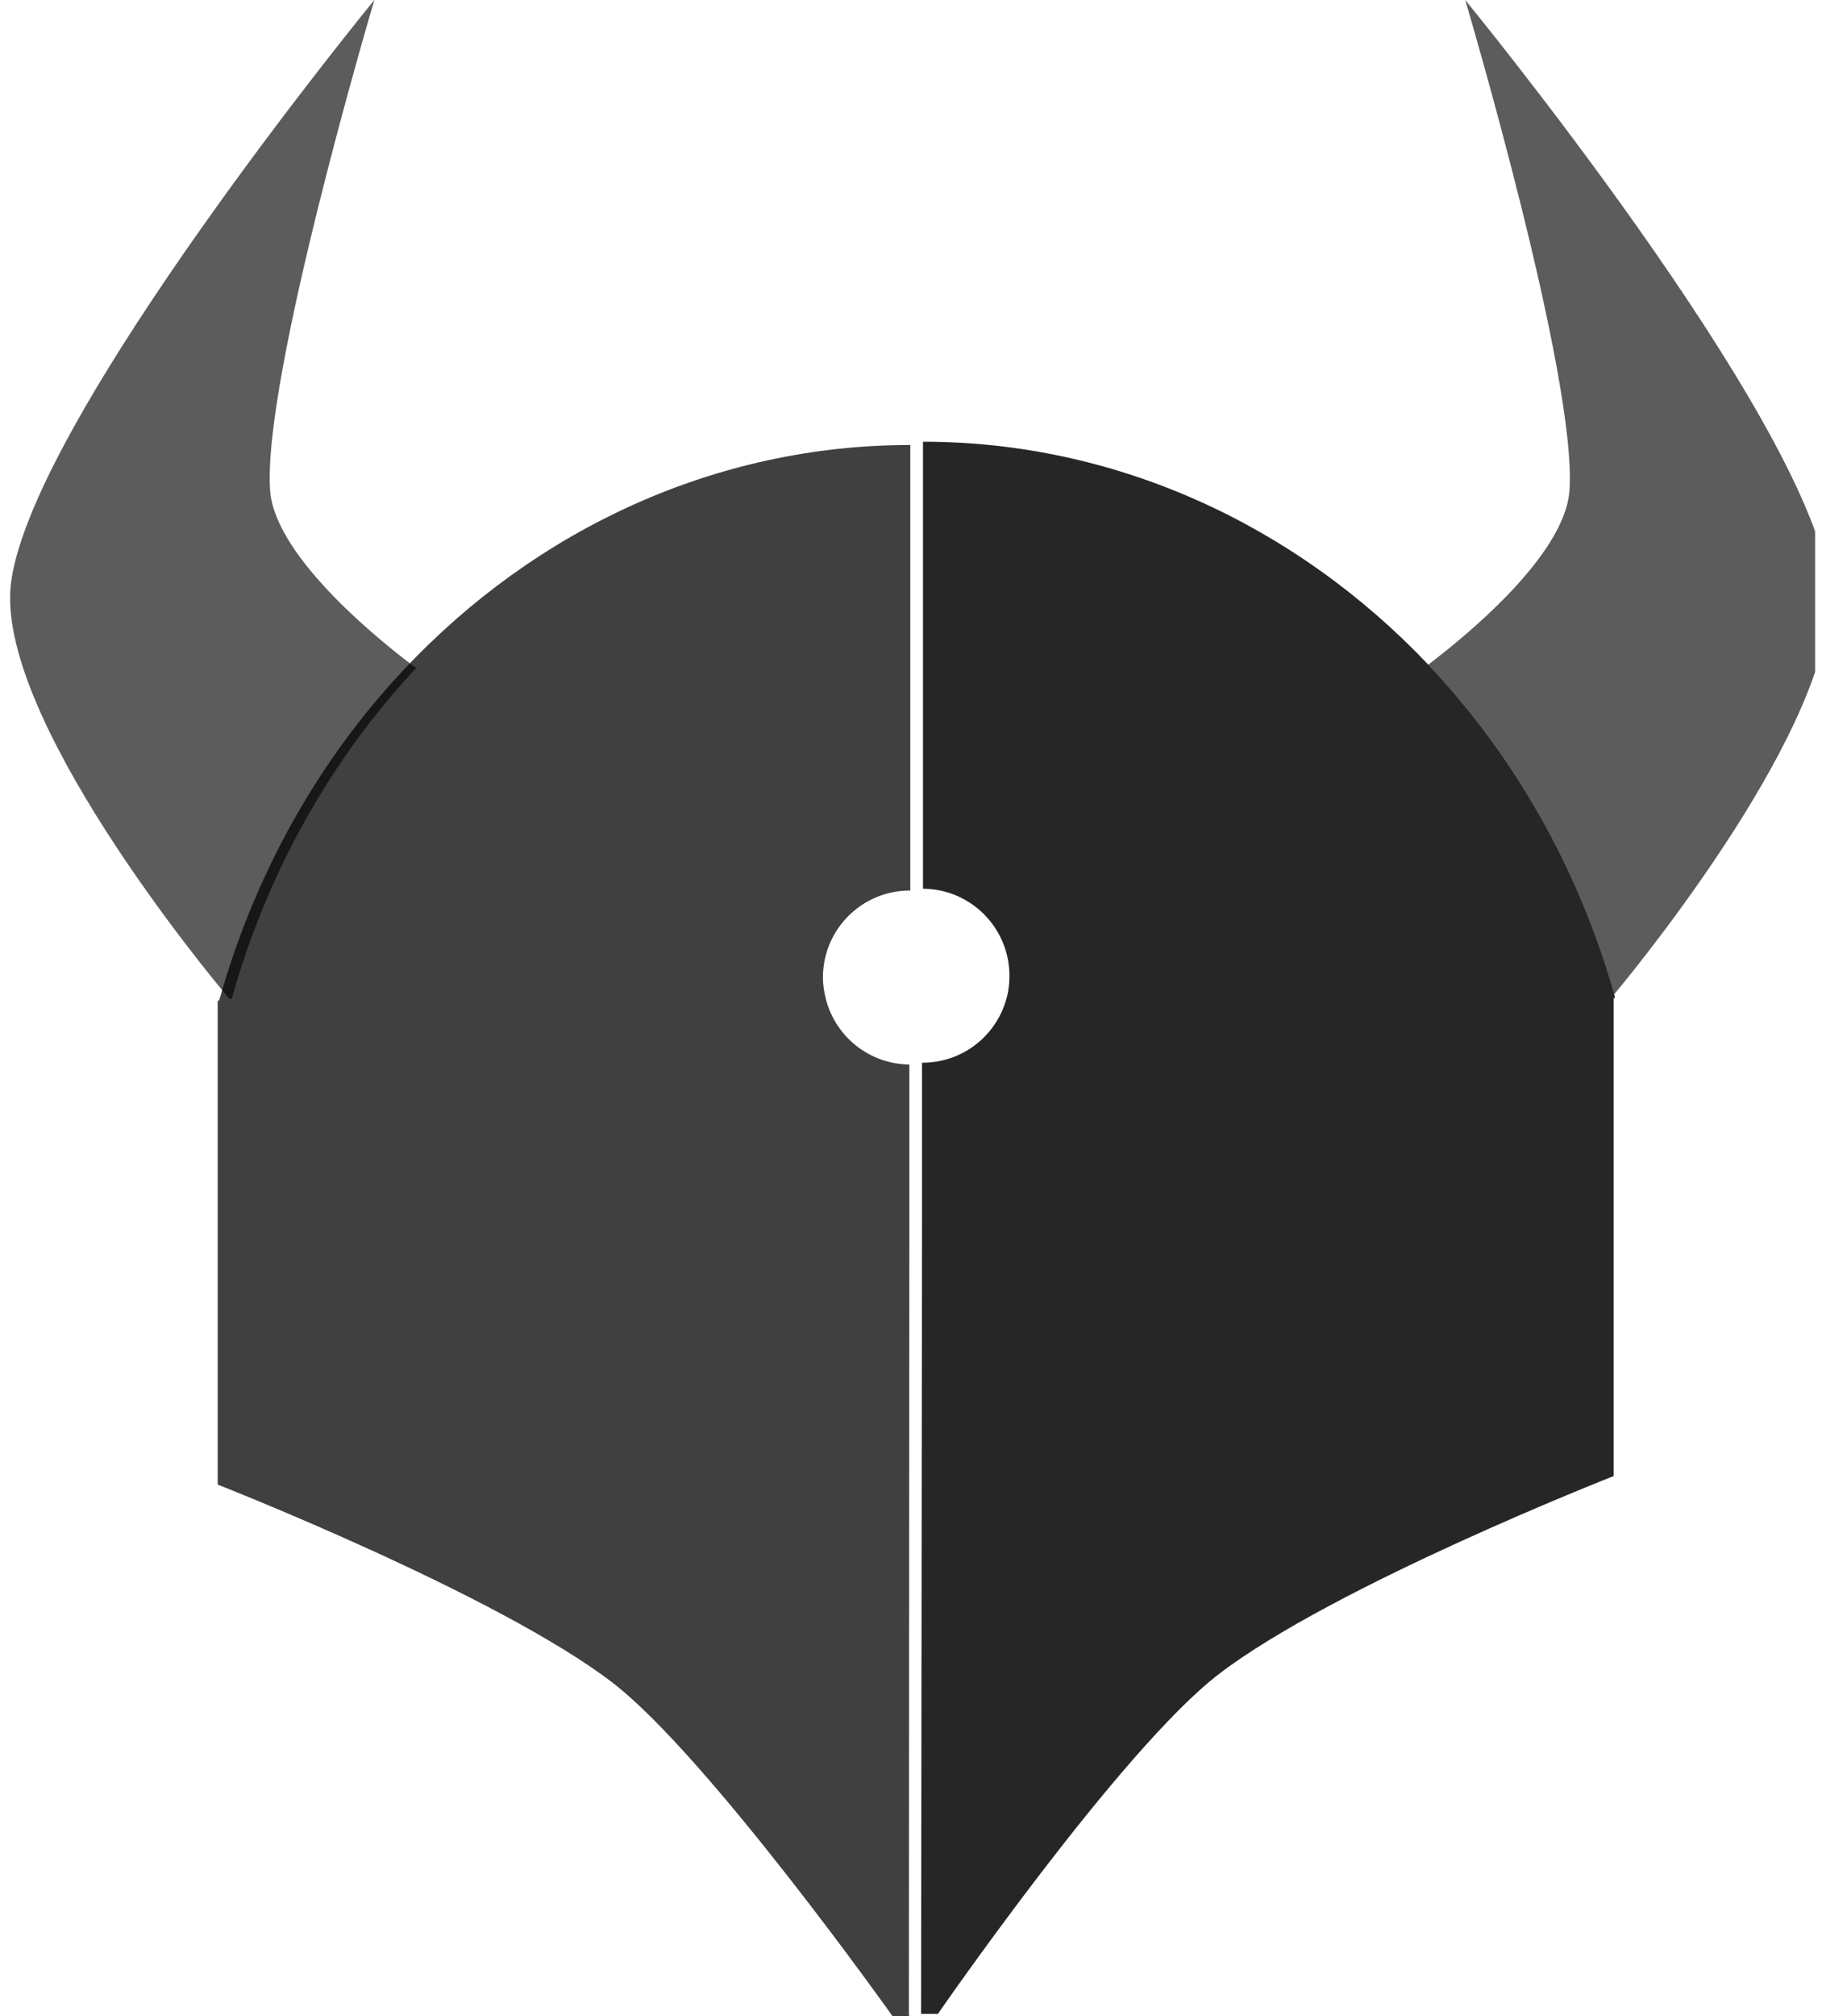 <svg width="44" height="48" viewBox="0 0 44 48" fill="none" xmlns="http://www.w3.org/2000/svg">
<g clip-path="url(#clip0_8324_37134)">
<path opacity="0.64" d="M5.52 23.778C6.378 20.723 7.911 18.045 9.914 15.905C9.239 15.402 6.561 13.319 6.435 11.683C6.241 9.005 8.918 0 8.918 0C8.918 0 0.828 9.852 0.268 13.834C-0.179 16.958 4.936 23.16 5.474 23.789V23.778H5.52ZM38.44 23.618V23.641C38.44 23.652 38.452 23.663 38.452 23.675C39.344 22.599 43.979 16.821 43.555 13.834C42.995 9.852 34.905 0 34.905 0C34.905 0 37.582 9.005 37.388 11.683C37.273 13.251 34.836 15.207 34.023 15.825C36.026 17.942 37.571 20.597 38.44 23.618Z" fill="black"/>
<path opacity="0.85" d="M38.442 23.641V23.618C37.573 20.597 36.028 17.942 34.026 15.825C30.879 12.507 26.599 10.516 21.988 10.516V21.158H21.999C23.132 21.169 24.047 22.096 24.047 23.229C24.047 23.366 24.036 23.492 24.013 23.618C23.83 24.568 23.006 25.288 21.999 25.3H21.965V29.248L21.942 47.945H22.343C22.343 47.945 26.691 41.652 29.036 39.855C31.783 37.75 38.442 35.141 38.442 35.141V23.767L38.477 23.755C38.465 23.732 38.465 23.698 38.454 23.675C38.454 23.664 38.454 23.652 38.442 23.641Z" fill="black"/>
<path opacity="0.75" d="M21.663 29.291V25.343C20.713 25.332 19.924 24.691 19.684 23.822C19.638 23.65 19.604 23.467 19.604 23.272C19.604 22.128 20.53 21.201 21.675 21.201H21.686V10.594C17.052 10.594 12.761 12.596 9.614 15.949C7.612 18.077 6.078 20.766 5.22 23.822H5.186V35.344C5.186 35.344 11.845 37.953 14.592 40.059C16.869 41.809 21.263 48 21.263 48H21.675V47.989H21.652L21.663 29.291Z" fill="black"/>
</g>
<defs>
<clipPath id="clip0_8324_37134">
<rect width="43" height="48" fill="white" transform="translate(0.24)"/>
</clipPath>
</defs>
</svg>

